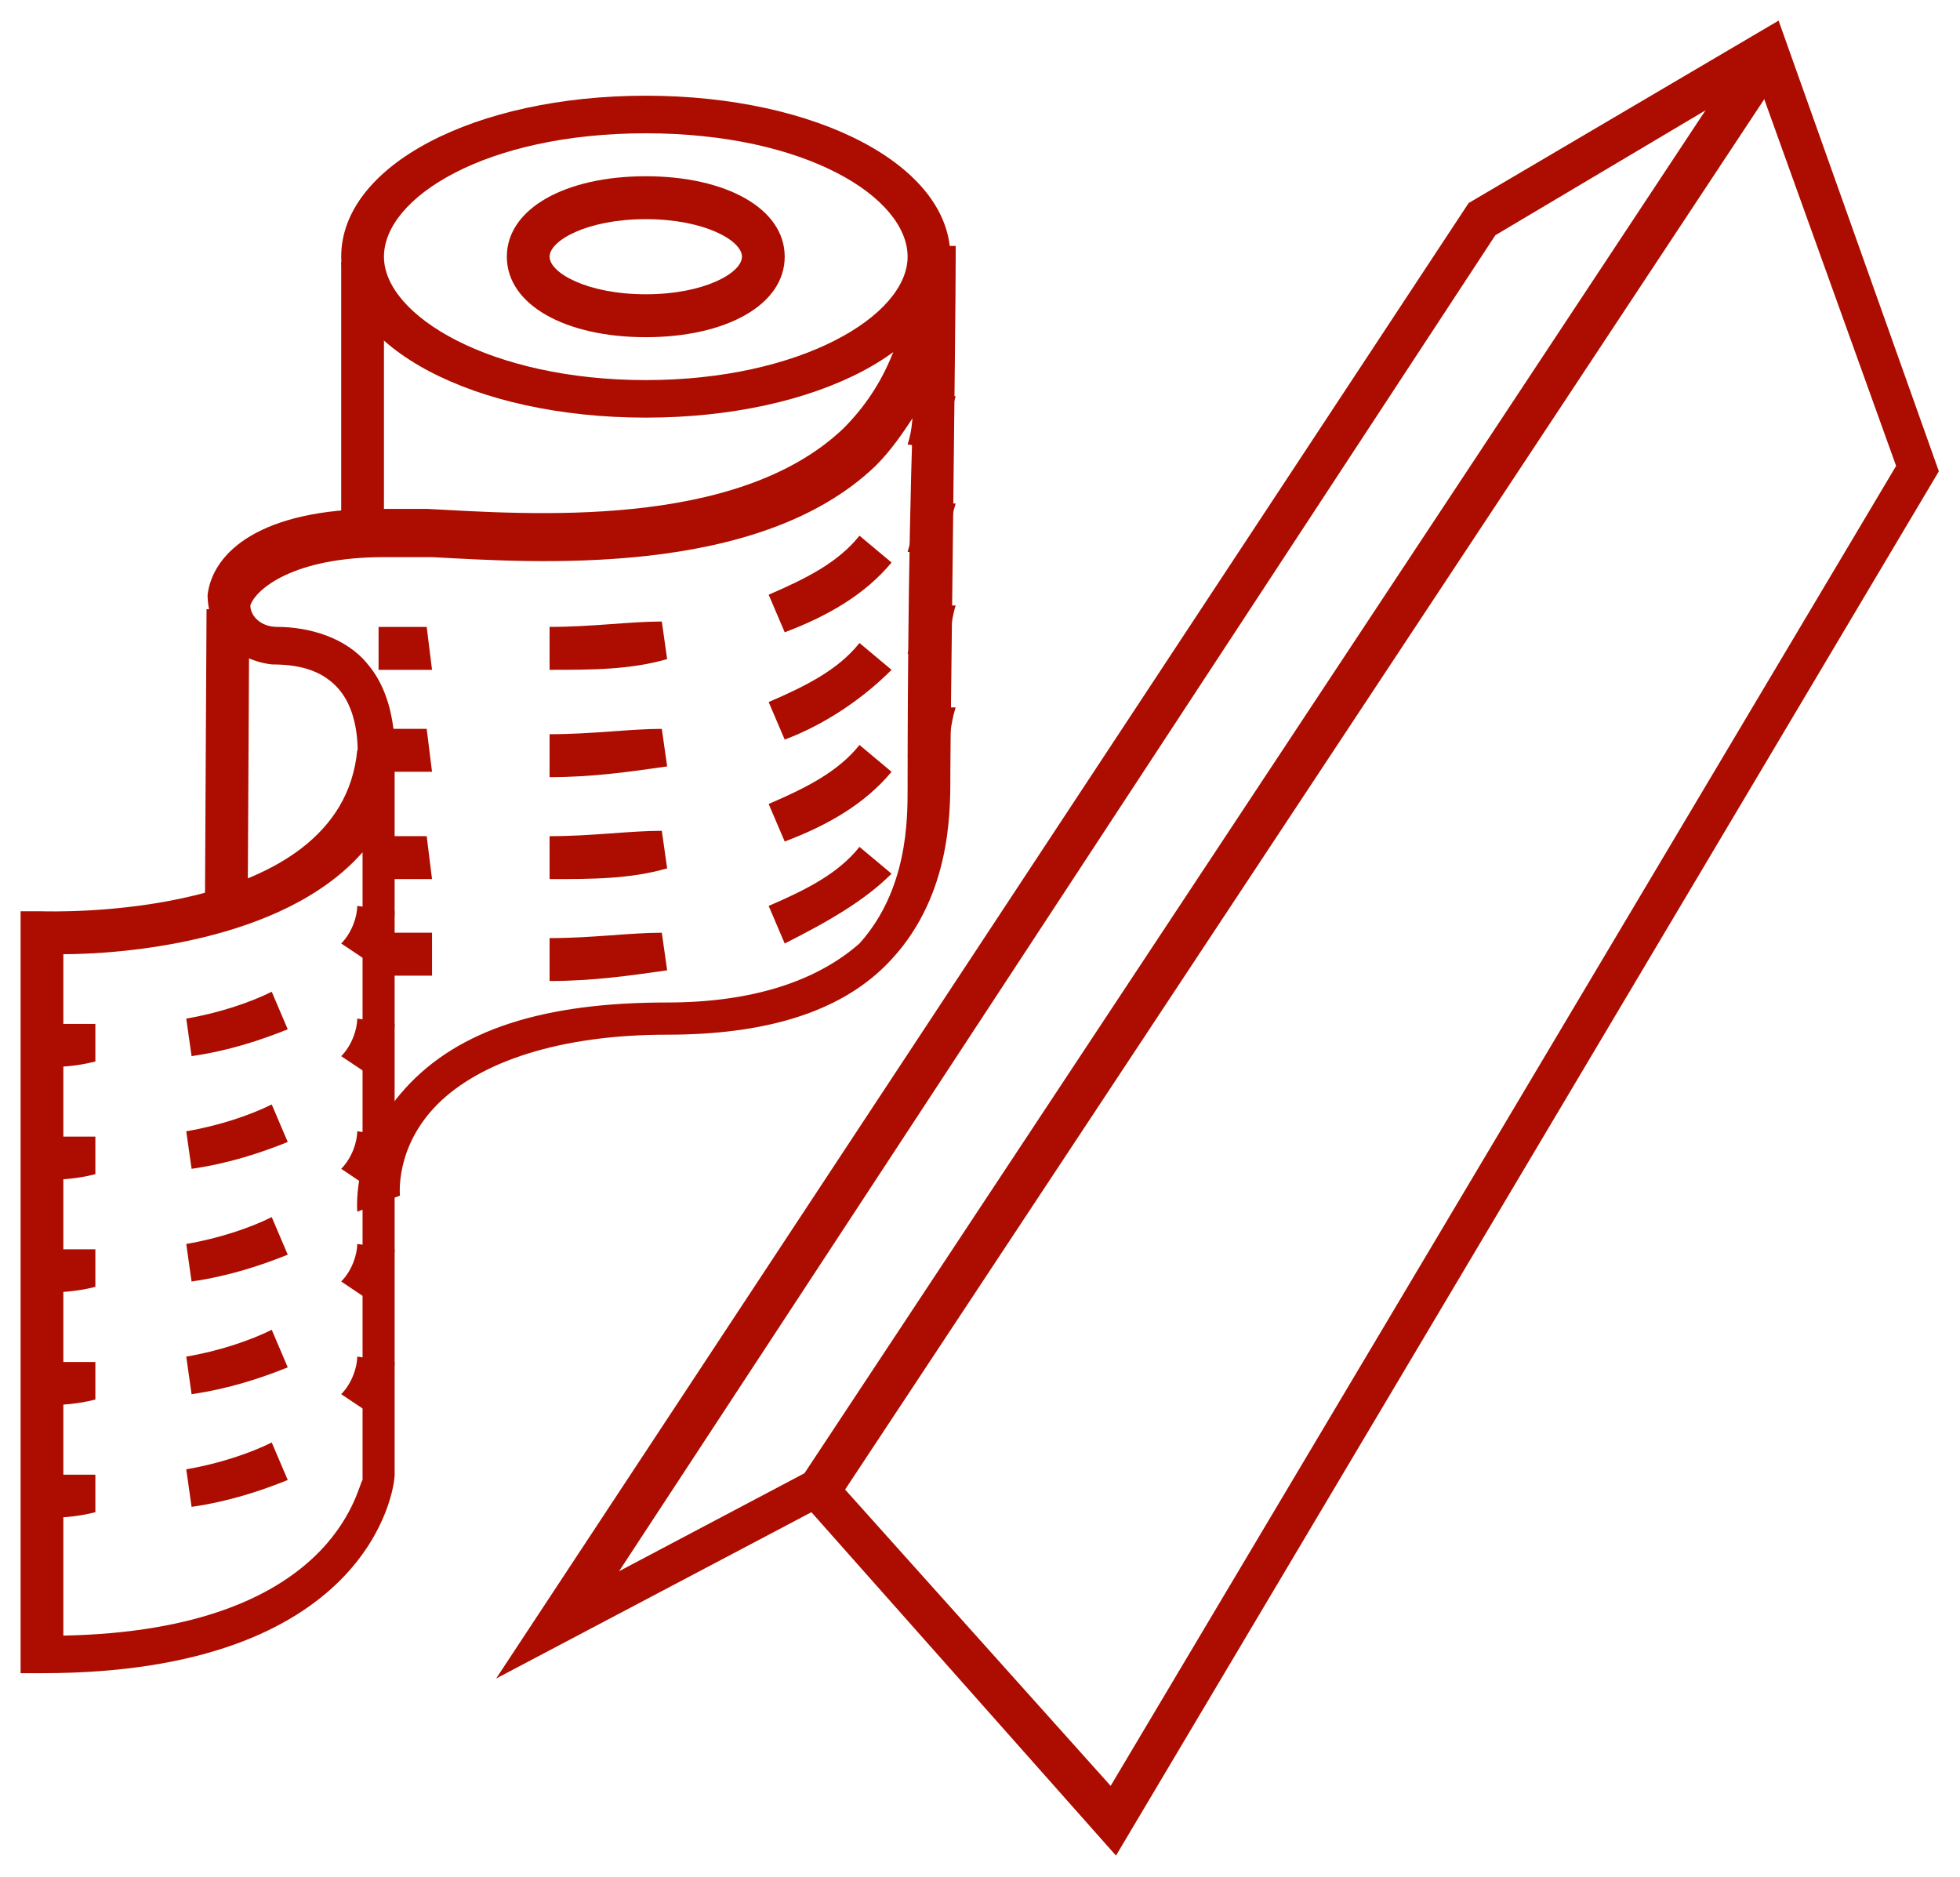 <svg width="47" height="45" viewBox="0 0 47 45" fill="none" xmlns="http://www.w3.org/2000/svg">
<g clip-path="url(#clip0_295_686)">
<path d="M1.006 40.12H0.494V21.851H1.006C1.134 21.851 8.182 22.108 8.566 17.991H9.463V35.36C9.463 35.746 8.822 40.12 1.006 40.12ZM1.519 22.88V39.219C8.053 39.091 8.566 35.617 8.694 35.488V20.436C6.772 22.623 2.8 22.88 1.519 22.88Z" fill="#AC0D00"></path>
<path d="M8.566 29.055C8.566 28.927 8.438 27.512 9.719 26.096C11.001 24.681 13.051 24.038 15.998 24.038C18.048 24.038 19.585 23.523 20.61 22.623C21.764 21.336 21.764 19.663 21.764 18.892V18.763C21.764 18.248 21.764 13.488 21.892 10.014C21.636 10.4 21.379 10.786 20.995 11.172C18.176 13.874 12.794 13.488 10.36 13.359H9.207C7.028 13.359 6.131 14.131 6.003 14.517C6.003 14.775 6.26 15.032 6.644 15.032C7.413 15.032 8.31 15.289 8.822 15.932C9.591 16.833 9.463 18.248 9.463 18.377L8.566 18.248C8.566 18.248 8.694 17.09 8.053 16.447C7.669 16.061 7.156 15.932 6.516 15.932C5.491 15.804 4.978 15.032 4.978 14.26C5.106 13.231 6.26 12.202 9.078 12.202H10.232C12.666 12.33 17.663 12.716 20.226 10.272C21.251 9.242 21.764 7.956 21.892 6.155V5.897H22.917V6.155C22.917 7.827 22.789 17.734 22.789 18.506V18.634C22.789 19.535 22.789 21.593 21.251 23.137C20.098 24.295 18.304 24.81 15.998 24.81C13.435 24.81 11.513 25.453 10.488 26.482C9.463 27.512 9.591 28.669 9.591 28.669L8.566 29.055ZM1.262 25.582H1.006V24.552H2.287V25.453C1.775 25.582 1.39 25.582 1.262 25.582ZM4.594 25.324L4.466 24.424C5.234 24.295 6.003 24.038 6.516 23.78L6.9 24.681C6.26 24.938 5.491 25.196 4.594 25.324Z" fill="#AC0D00"></path>
<path d="M8.95 23.137L8.182 22.623C8.438 22.366 8.566 21.98 8.566 21.722L9.463 21.851C9.463 22.366 9.207 22.752 8.95 23.137ZM1.262 28.284H1.006V27.254H2.287V28.155C1.775 28.284 1.39 28.284 1.262 28.284ZM4.594 28.026L4.466 27.126C5.234 26.997 6.003 26.74 6.516 26.483L6.9 27.383C6.26 27.64 5.491 27.898 4.594 28.026ZM8.95 25.839L8.182 25.325C8.438 25.067 8.566 24.681 8.566 24.424L9.463 24.553C9.463 24.939 9.207 25.453 8.95 25.839ZM1.262 30.985H1.006V29.956H2.287V30.857C1.775 30.985 1.39 30.985 1.262 30.985ZM4.594 30.728L4.466 29.828C5.234 29.699 6.003 29.442 6.516 29.184L6.9 30.085C6.26 30.342 5.491 30.599 4.594 30.728ZM8.95 28.541L8.182 28.026C8.438 27.769 8.566 27.383 8.566 27.126L9.463 27.254C9.463 27.64 9.207 28.155 8.95 28.541ZM1.262 33.687H1.006V32.658H2.287V33.559C1.775 33.687 1.39 33.687 1.262 33.687ZM4.594 33.43L4.466 32.529C5.234 32.401 6.003 32.143 6.516 31.886L6.9 32.787C6.26 33.044 5.491 33.301 4.594 33.43ZM8.95 31.243L8.182 30.728C8.438 30.471 8.566 30.085 8.566 29.828L9.463 29.956C9.463 30.342 9.207 30.857 8.95 31.243ZM1.262 36.389H1.006V35.36H2.287V36.26C1.775 36.389 1.39 36.389 1.262 36.389ZM4.594 36.132L4.466 35.231C5.234 35.102 6.003 34.845 6.516 34.588L6.9 35.488C6.26 35.746 5.491 36.003 4.594 36.132ZM8.95 33.944L8.182 33.43C8.438 33.172 8.566 32.786 8.566 32.529L9.463 32.658C9.463 33.044 9.207 33.559 8.95 33.944ZM22.661 10.787L21.764 10.658C21.892 10.272 21.892 9.886 21.892 9.5H22.917C22.789 9.886 22.789 10.401 22.661 10.787ZM13.179 16.061V15.032C14.204 15.032 15.101 14.903 15.87 14.903L15.998 15.804C15.101 16.061 14.204 16.061 13.179 16.061ZM18.817 15.161L18.432 14.26C19.329 13.874 20.098 13.488 20.61 12.845L21.379 13.488C20.739 14.26 19.842 14.775 18.817 15.161ZM10.36 16.061H9.078V15.032H10.232L10.36 16.061Z" fill="#AC0D00"></path>
<path d="M22.661 13.36L21.764 13.231C21.892 12.845 21.892 12.459 21.892 12.073H22.917C22.789 12.459 22.789 12.845 22.661 13.36ZM13.179 18.635V17.605C14.204 17.605 15.101 17.477 15.87 17.477L15.998 18.377C15.101 18.506 14.204 18.635 13.179 18.635ZM18.817 17.734L18.432 16.834C19.329 16.448 20.098 16.061 20.61 15.418L21.379 16.061C20.739 16.705 19.842 17.348 18.817 17.734ZM10.36 18.506H9.078V17.477H10.232L10.36 18.506Z" fill="#AC0D00"></path>
<path d="M22.661 15.804L21.764 15.675C21.892 15.29 21.892 14.903 21.892 14.518H22.917C22.789 14.903 22.789 15.418 22.661 15.804ZM13.179 21.079V20.05C14.204 20.05 15.101 19.921 15.87 19.921L15.998 20.822C15.101 21.079 14.204 21.079 13.179 21.079ZM18.817 20.178L18.432 19.278C19.329 18.892 20.098 18.506 20.61 17.863L21.379 18.506C20.739 19.278 19.842 19.792 18.817 20.178ZM10.36 21.079H9.078V20.05H10.232L10.36 21.079Z" fill="#AC0D00"></path>
<path d="M22.661 18.248L21.764 18.12C21.892 17.734 21.892 17.348 21.892 16.962H22.917C22.789 17.348 22.789 17.734 22.661 18.248ZM13.179 23.523V22.494C14.204 22.494 15.101 22.365 15.87 22.365L15.998 23.266C15.101 23.395 14.204 23.523 13.179 23.523ZM18.817 22.623L18.432 21.722C19.329 21.336 20.098 20.95 20.61 20.307L21.379 20.95C20.739 21.593 19.842 22.108 18.817 22.623ZM10.36 23.395H9.078V22.365H10.36V23.395Z" fill="#AC0D00"></path>
<path d="M4.914 21.812L4.953 14.607H5.978L5.939 21.812H4.914Z" fill="#AC0D00"></path>
<path d="M15.485 10.014C11.385 10.014 8.182 8.342 8.182 6.155C8.182 3.967 11.385 2.295 15.485 2.295C19.585 2.295 22.789 3.967 22.789 6.155C22.789 8.342 19.585 10.014 15.485 10.014ZM15.485 3.196C11.641 3.196 9.207 4.739 9.207 6.155C9.207 7.57 11.769 9.114 15.485 9.114C19.201 9.114 21.764 7.57 21.764 6.155C21.764 4.739 19.329 3.196 15.485 3.196Z" fill="#AC0D00"></path>
<path d="M15.485 8.085C13.563 8.085 12.154 7.313 12.154 6.155C12.154 4.998 13.563 4.226 15.485 4.226C17.407 4.226 18.817 4.998 18.817 6.155C18.817 7.313 17.407 8.085 15.485 8.085ZM15.485 5.255C14.076 5.255 13.179 5.769 13.179 6.155C13.179 6.541 14.076 7.056 15.485 7.056C16.895 7.056 17.792 6.541 17.792 6.155C17.792 5.769 16.895 5.255 15.485 5.255Z" fill="#AC0D00"></path>
<path d="M8.182 6.283H9.207V12.845H8.182V6.283Z" fill="#AC0D00"></path>
<path d="M26.761 44.494L19.457 36.26L11.897 40.248L35.218 4.868L42.65 0.494L46.493 11.301L26.761 44.494ZM19.714 35.102L26.633 42.822L45.468 11.172L42.137 1.909L35.858 5.64L14.845 37.675L19.714 35.102Z" fill="#AC0D00"></path>
<path d="M19.201 35.462L42.022 0.944L42.88 1.51L20.059 36.029L19.201 35.462Z" fill="#AC0D00"></path>
</g>
<defs>
<clipPath id="clip0_295_686">
<rect width="46" height="44" fill="white" transform="translate(0.494 0.494)"></rect>
</clipPath>
</defs>
</svg>